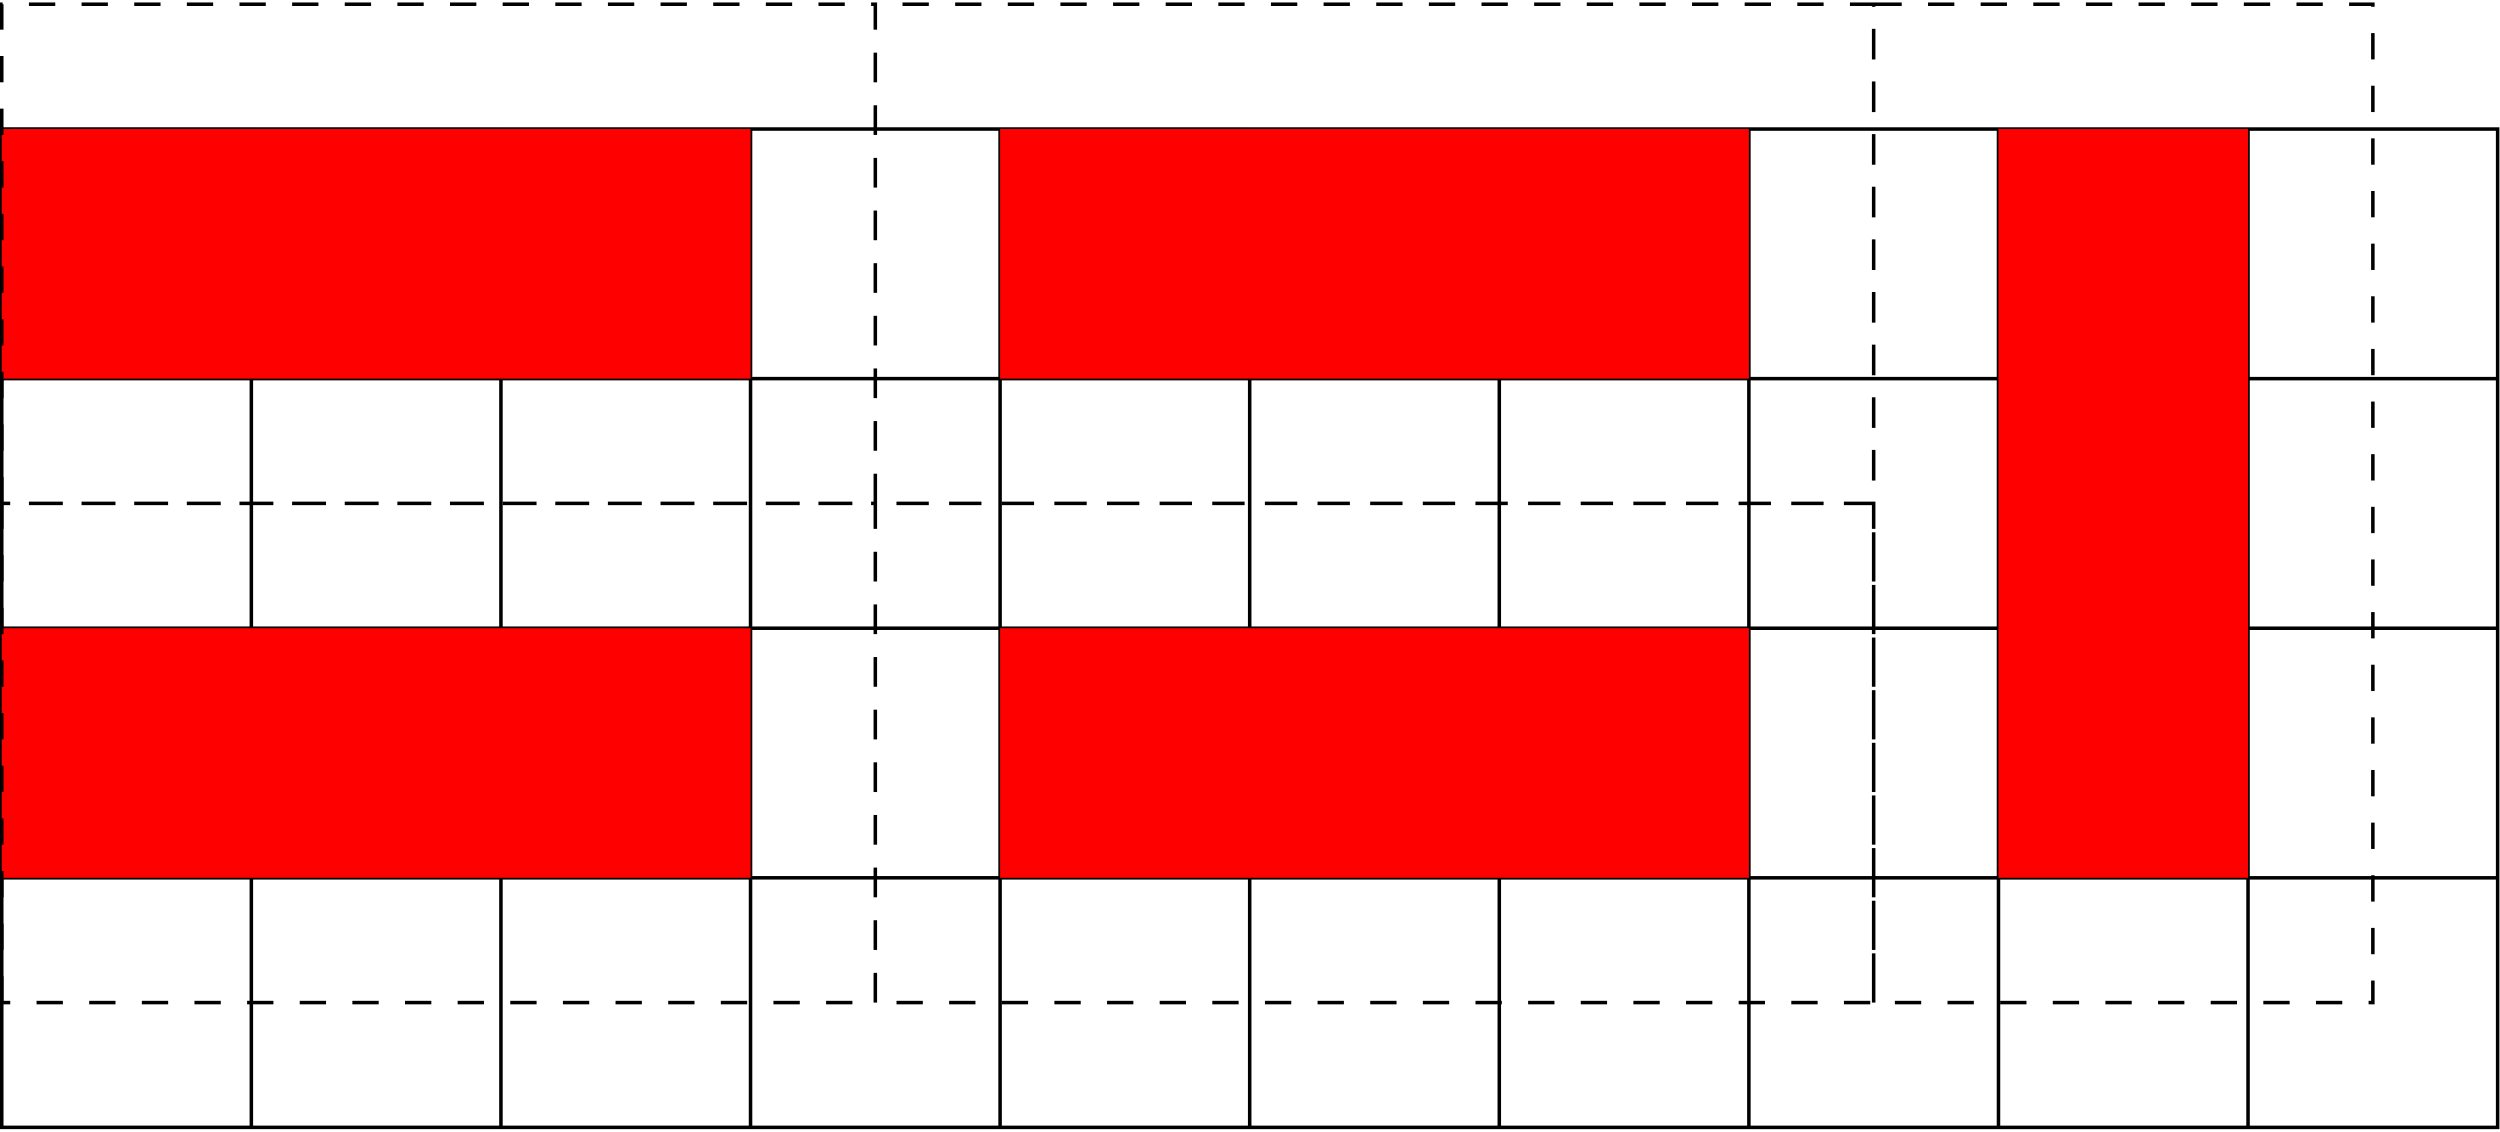 <svg xmlns="http://www.w3.org/2000/svg" width="475" height="215" viewBox="1872.02 1482.93 283.935 128.518"><g id="page1"><path fill="none" stroke="#000" stroke-width=".399" d="M1872.219 1610.969v-28.344h28.347v28.344zm0-28.344v-28.348h28.347v28.348zm0-28.348v-28.347h28.347v28.347zm0-28.347v-28.348h28.347v28.348zm28.347 85.039v-28.344h28.348v28.344zm0-28.344v-28.348h28.348v28.348zm0-28.348v-28.347h28.348v28.347zm0-28.347v-28.348h28.348v28.348zm28.348 85.039v-28.344h28.348v28.344zm0-28.344v-28.348h28.348v28.348zm0-28.348v-28.347h28.348v28.347zm0-28.347v-28.348h28.348v28.348zm28.348 85.039v-28.344h28.343v28.344zm0-28.344v-28.348h28.343v28.348zm0-28.348v-28.347h28.343v28.347zm0-28.347v-28.348h28.343v28.348zm28.343 85.039v-28.344h28.348v28.344zm0-28.344v-28.348h28.348v28.348zm0-28.348v-28.347h28.348v28.347zm0-28.347v-28.348h28.348v28.348zm28.348 85.039v-28.344h28.348v28.344zm0-28.344v-28.348h28.348v28.348zm0-28.348v-28.347h28.348v28.347zm0-28.347v-28.348h28.348v28.348zm28.348 85.039v-28.344h28.347v28.344zm0-28.344v-28.348h28.347v28.348zm0-28.348v-28.347h28.347v28.347zm0-28.347v-28.348h28.347v28.348zm28.347 85.039v-28.344h28.348v28.344zm0-28.344v-28.348h28.348v28.348zm0-28.348v-28.347h28.348v28.347zm0-28.347v-28.348h28.348v28.348zm28.348 85.039v-28.344h28.344v28.344zm0-28.344v-28.348h28.344v28.348zm0-28.348v-28.347h28.344v28.347zm0-28.347v-28.348h28.344v28.348zm28.344 85.039v-28.344h28.348v28.344zm0-28.344v-28.348h28.348v28.348zm0-28.348v-28.347h28.348v28.347zm0-28.347v-28.348h28.348v28.348z"/><path fill="red" d="M1872.219 1525.93v-28.348h28.347v28.348zm0 56.695v-28.348h28.347v28.348zm28.347-56.695v-28.348h28.348v28.348zm0 56.695v-28.348h28.348v28.348zm28.348-56.695v-28.348h28.348v28.348zm0 56.695v-28.348h28.348v28.348zm56.691-56.695v-28.348h28.348v28.348zm0 56.695v-28.348h28.348v28.348zm28.348-56.695v-28.348h28.348v28.348zm0 56.695v-28.348h28.348v28.348zm28.348-56.695v-28.348h28.347v28.348zm0 56.695v-28.348h28.347v28.348zm56.695 0v-28.348h28.344v28.348zm0-28.348v-28.347h28.344v28.347zm0-28.347v-28.348h28.344v28.348z"/><path fill="none" stroke="#000" stroke-dasharray="2.989 2.989" stroke-miterlimit="10" stroke-width=".399" d="M1872.219 1596.797v-56.695h99.215v56.695zm0-56.695v-56.692h99.215v56.692zm99.215 56.695v-56.695h113.386v56.695zm0-56.695v-56.692h113.386v56.692zm113.386 56.695V1483.41h56.696v113.387z"/></g><script type="text/ecmascript">if(window.parent.postMessage)window.parent.postMessage(&quot;80.625|356.25|161.25|&quot;+window.location,&quot;*&quot;);</script></svg>